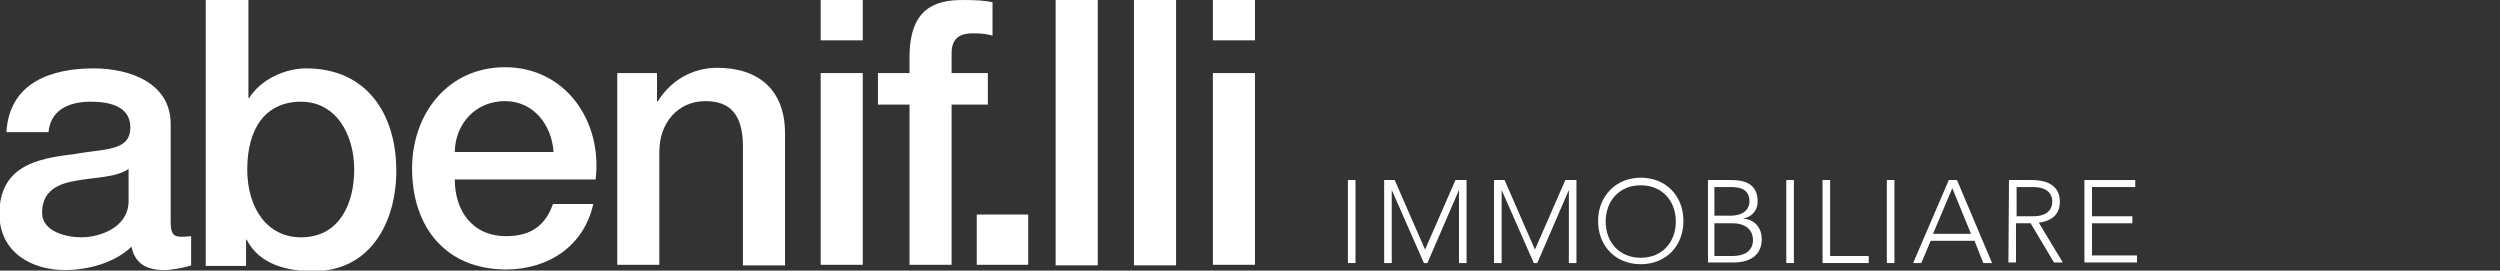 <?xml version="1.0" encoding="utf-8"?>
<!-- Generator: Adobe Illustrator 19.0.0, SVG Export Plug-In . SVG Version: 6.00 Build 0)  -->
<svg version="1.1" id="Livello_1" xmlns="http://www.w3.org/2000/svg" xmlns:xlink="http://www.w3.org/1999/xlink" x="0px" y="0px"
	 viewBox="-385 577.7 427.7 46.3" style="enable-background:new -385 577.7 427.7 46.3;" xml:space="preserve">
<rect x="-385" y="577.7" width="427.7" height="46.3" fill="#333333" stroke="none"/>
<style type="text/css">
	.st0{fill:#FFFFFF;}
	.st1{enable-background:new    ;}
</style>
<g>
	<g id="XMLID_13_">
		<path id="XMLID_22_" class="st0" d="M-355.8,615.7c0,1.8,0.4,2.5,1.7,2.5c0.4,0,1,0,1.8-0.1v5c-1.1,0.4-3.4,0.8-4.6,0.8
			c-2.9,0-5-1-5.6-4c-2.9,2.8-7.5,4-11.4,4c-5.9,0-11.2-3.2-11.2-9.6c0-8.2,6.5-9.5,12.6-10.2c5.2-1,9.8-0.4,9.8-4.6
			c0-3.8-3.9-4.4-6.8-4.4c-4.1,0-6.9,1.7-7.2,5.2h-7.2c0.5-8.5,7.7-10.9,14.9-10.9c6.4,0,13.2,2.6,13.2,9.5V615.7L-355.8,615.7z
			 M-363,606.6c-2.2,1.5-5.7,1.4-8.9,2c-3.1,0.5-5.9,1.7-5.9,5.5c0,3.2,4.1,4.2,6.7,4.2c3.2,0,8.1-1.7,8.1-6.2V606.6L-363,606.6z"/>
		<path id="XMLID_20_" class="st0" d="M-349.7,577.7h7.2v16.8h0.1c2-3.2,6.1-5.1,9.8-5.1c10.4,0,15.4,7.9,15.4,17.5
			c0,8.8-4.4,17.2-14.2,17.2c-4.4,0-9.2-1.1-11.4-5.4h-0.1v4.5h-6.9v-45.5H-349.7z M-333.5,595.1c-6.1,0-9.2,4.6-9.2,11.6
			c0,6.6,3.4,11.6,9.2,11.6c6.6,0,9.1-5.8,9.1-11.6C-324.4,600.7-327.5,595.1-333.5,595.1z"/>
		<path id="XMLID_18_" class="st0" d="M-307.2,608.4c0,5.1,2.8,9.7,8.8,9.7c4.2,0,6.7-1.8,8-5.5h6.9c-1.6,7.2-7.7,11.2-14.9,11.2
			c-10.3,0-16.1-7.2-16.1-17.3c0-9.3,6.1-17.3,15.9-17.3c10.4,0,16.7,9.3,15.5,19.2H-307.2L-307.2,608.4z M-290.3,603.7
			c-0.3-4.6-3.4-8.7-8.3-8.7c-5,0-8.5,3.8-8.6,8.7H-290.3z"/>
		<path id="XMLID_16_" class="st0" d="M-279.5,590.2h6.9v4.8l0.1,0.1c2.2-3.6,5.9-5.8,10.2-5.8c7.1,0,11.6,3.8,11.6,11.2v22.6h-7.2
			v-20.7c-0.1-5.1-2.2-7.4-6.4-7.4c-4.8,0-7.9,3.8-7.9,8.6V623h-7.2v-32.8H-279.5z"/>
		<path id="XMLID_14_" class="st0" d="M-244.6,577.7h7.2v6.9h-7.2V577.7z M-244.6,590.2h7.2V623h-7.2V590.2z"/>
	</g>
	<g id="XMLID_1_">
		<path id="XMLID_11_" class="st0" d="M-234.8,590.2h5.4v-2.7c0-8.4,4.4-9.8,9.1-9.8c2.3,0,3.9,0.1,5.1,0.4v5.7
			c-1-0.3-1.9-0.4-3.4-0.4c-2,0-3.6,0.7-3.6,3.4v3.4h6.2v5.4h-6.2V623h-7.2v-27.4h-5.4L-234.8,590.2L-234.8,590.2z"/>
		<path id="XMLID_9_" class="st0" d="M-217.9,614.4h8.8v8.6h-8.8V614.4z"/>
		<path id="XMLID_7_" class="st0" d="M-204.4,577.7h7.2v45.4h-7.2V577.7z"/>
		<path id="XMLID_6_" class="st0" d="M-191,577.7h7.2v45.4h-7.2V577.7z"/>
		<path id="XMLID_4_" class="st0" d="M-177.5,577.7h7.2v6.9h-7.2V577.7z M-177.5,590.2h7.2V623h-7.2V590.2z"/>
	</g>
	<g class="st1">
		<path class="st0" d="M-154.4,608.5h1.3v14.2h-1.3V608.5z"/>
		<path class="st0" d="M-148.4,608.5h2l5.2,11.9l5.2-11.9h1.9v14.2h-1.3v-12.5l0,0l-5.4,12.5h-0.6l-5.5-12.5l0,0v12.5h-1.3v-14.2
			H-148.4z"/>
		<path class="st0" d="M-129.6,608.5h2l5.2,11.9l5.2-11.9h1.9v14.2h-1.3v-12.5l0,0l-5.4,12.5h-0.6l-5.5-12.5l0,0v12.5h-1.3v-14.2
			H-129.6z"/>
		<path class="st0" d="M-104.3,608.1c4.3,0,7.3,3.1,7.3,7.4s-3,7.4-7.3,7.4s-7.3-3.1-7.3-7.4C-111.6,611.3-108.6,608.1-104.3,608.1z
			 M-104.3,621.8c3.7,0,6-2.7,6-6.2s-2.3-6.2-6-6.2s-6,2.7-6,6.2S-108,621.8-104.3,621.8z"/>
		<path class="st0" d="M-93,608.5h4.1c2.2,0,4.6,0.5,4.6,3.7c0,1.4-0.9,2.6-2.5,2.9l0,0c1.9,0.1,3.2,1.5,3.2,3.5c0,3.3-2.8,4-4.7,4
			h-4.5v-14.1H-93z M-91.7,614.6h2.7c2.7,0,3.3-1.5,3.3-2.4c0-2-1.4-2.5-3.1-2.5h-2.9V614.6z M-91.7,621.5h3c3.1,0,3.6-1.7,3.6-2.7
			c0-2.1-1.7-2.9-3.4-2.9h-3.2V621.5z"/>
		<path class="st0" d="M-79.4,608.5h1.3v14.2h-1.3V608.5z"/>
		<path class="st0" d="M-73.2,608.5h1.3v13h6.6v1.2h-7.9V608.5z"/>
		<path class="st0" d="M-62.2,608.5h1.3v14.2h-1.3V608.5z"/>
		<path class="st0" d="M-51.6,608.5h1.4l6,14.2h-1.5l-1.5-3.8h-7.5l-1.6,3.8h-1.4L-51.6,608.5z M-51,609.9l-3.3,7.8h6.5L-51,609.9z"
			/>
		<path class="st0" d="M-41.3,608.5h3.7c1.1,0,5,0,5,3.7c0,2.7-2.1,3.4-3.6,3.6l4.1,6.8h-1.5l-4-6.7h-2.5v6.7h-1.3L-41.3,608.5
			L-41.3,608.5z M-40,614.7h2.8c2.8,0,3.3-1.5,3.3-2.5s-0.5-2.5-3.3-2.5H-40V614.7z"/>
		<path class="st0" d="M-28.4,608.5h8.7v1.2h-7.4v5h6.9v1.2h-6.9v5.5h7.7v1.2h-9V608.5z"/>
	</g>
</g>
</svg>
